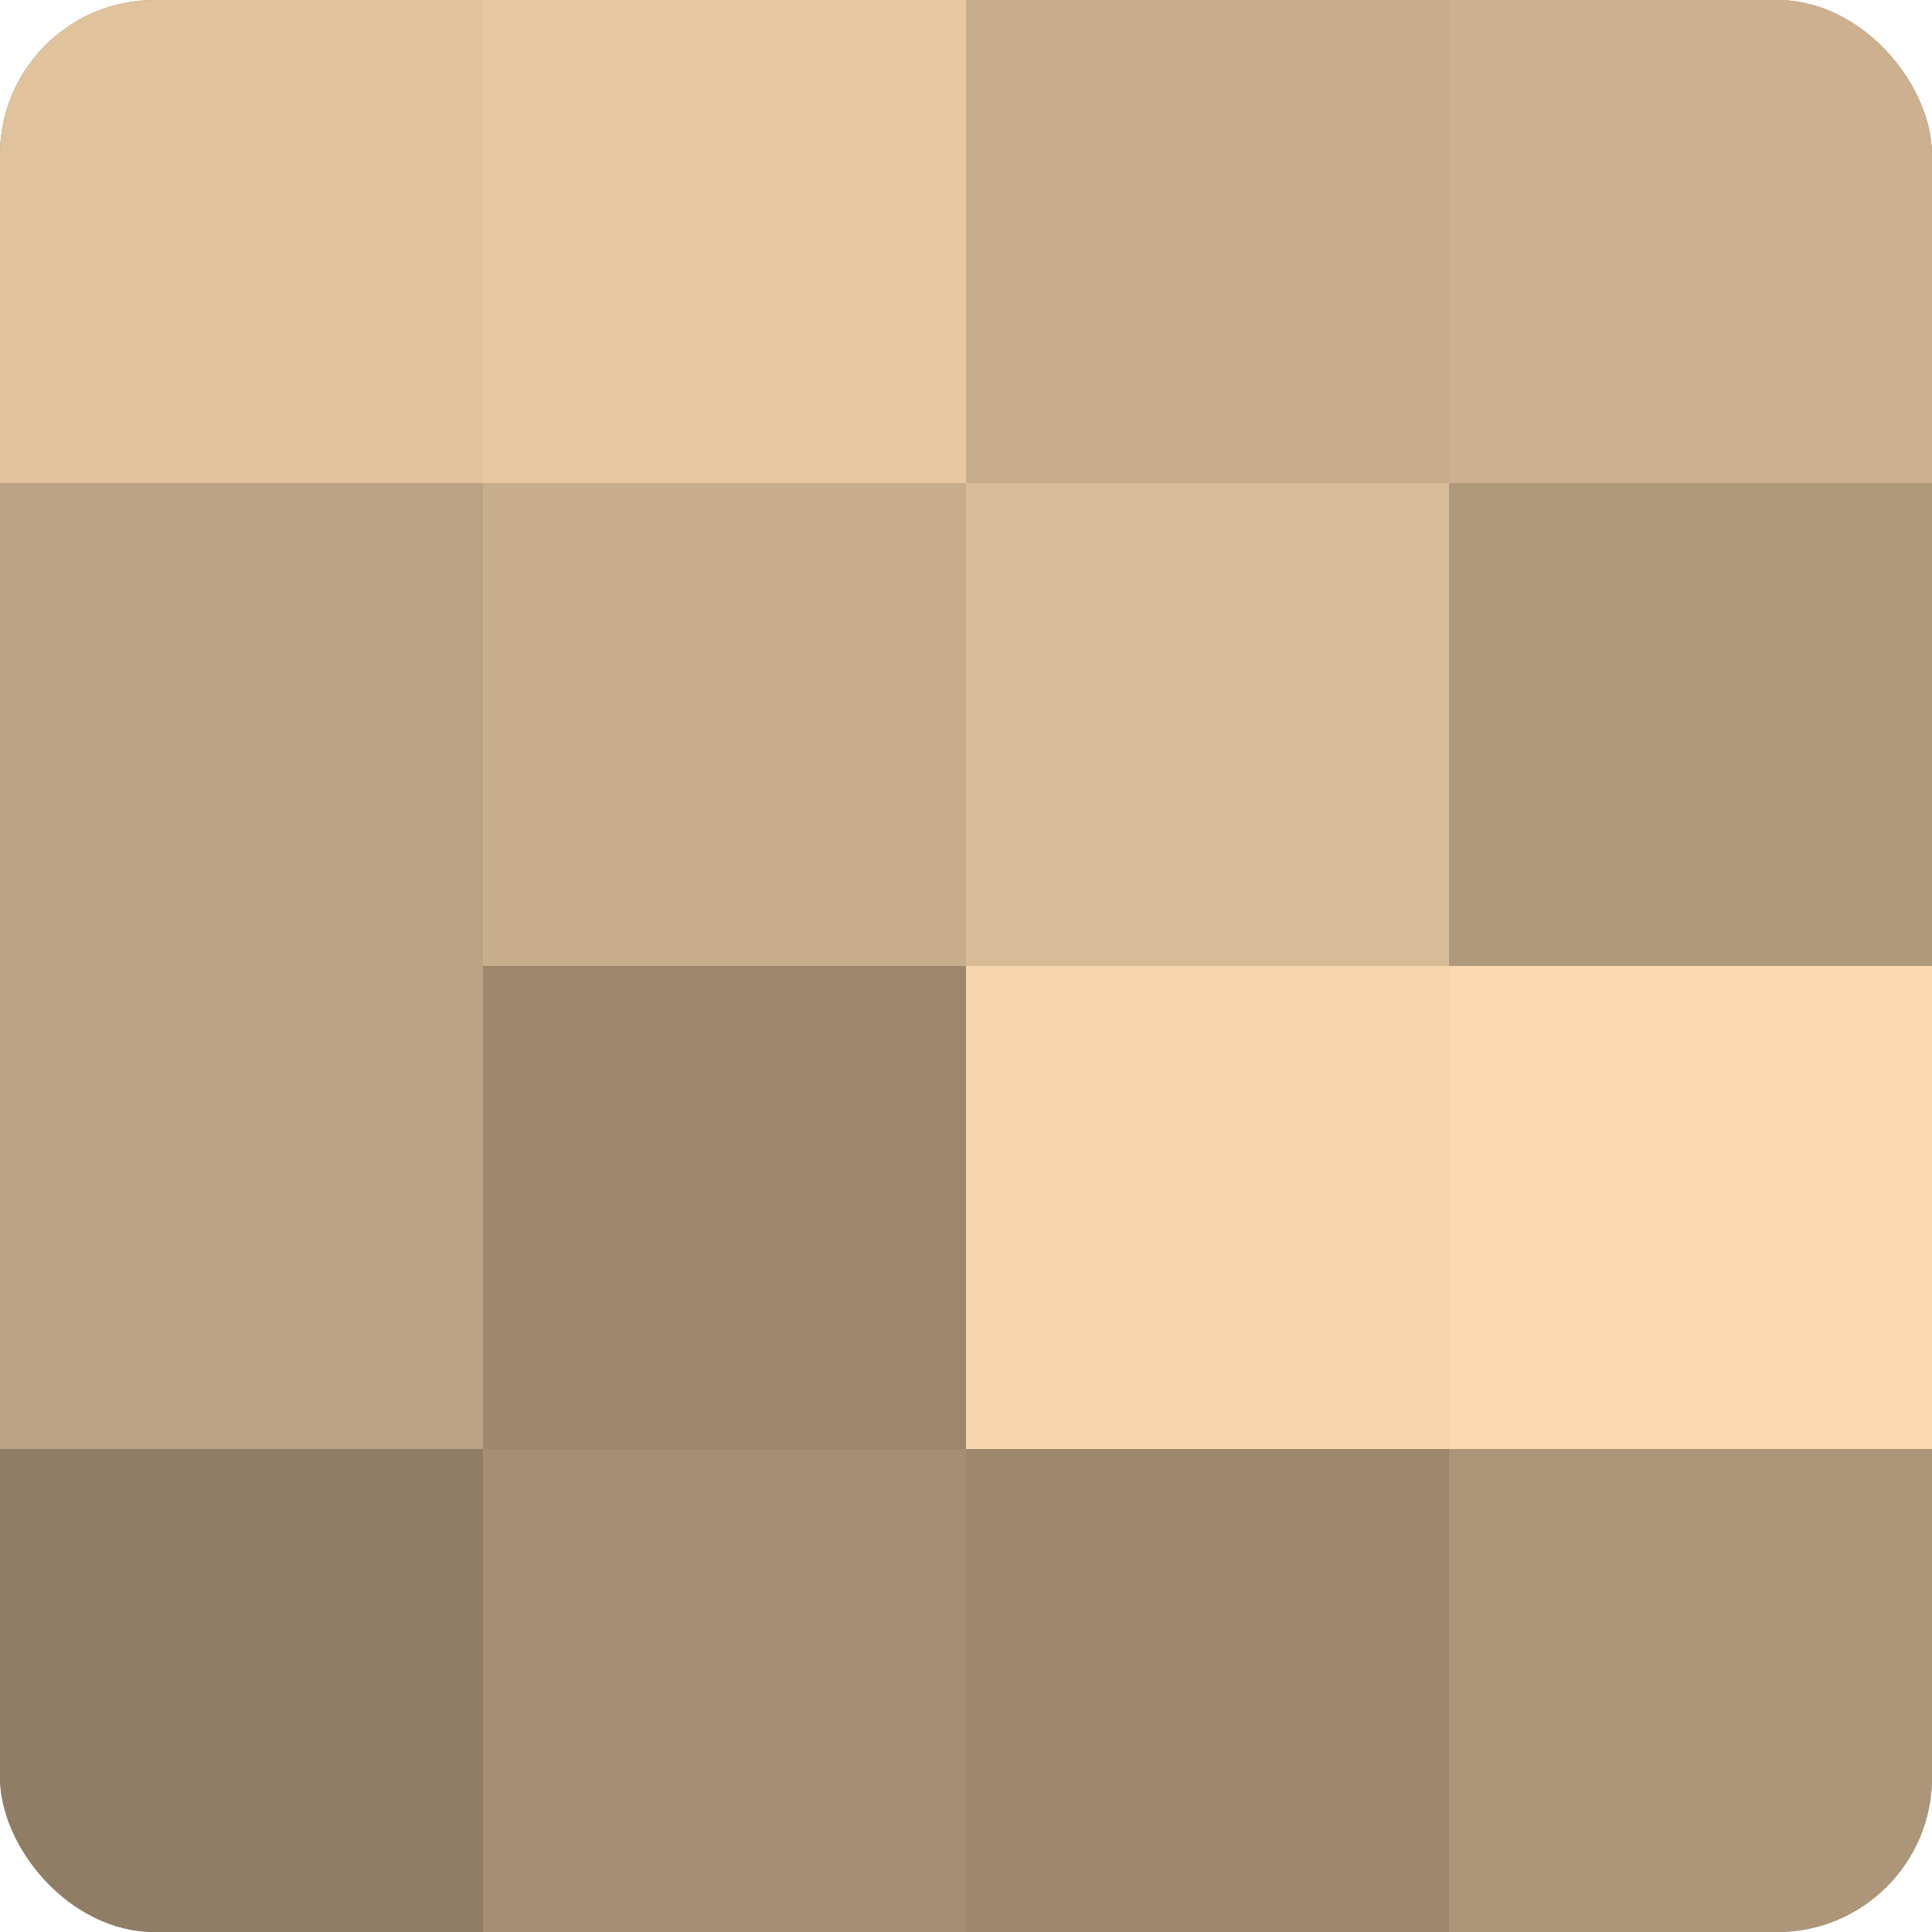 <?xml version="1.0" encoding="UTF-8"?>
<svg xmlns="http://www.w3.org/2000/svg" width="60" height="60" viewBox="0 0 100 100" preserveAspectRatio="xMidYMid meet"><defs><clipPath id="c" width="100" height="100"><rect width="100" height="100" rx="8" ry="8"/></clipPath></defs><g clip-path="url(#c)"><rect width="100" height="100" fill="#a08a70"/><rect width="25" height="25" fill="#e0c29d"/><rect y="25" width="25" height="25" fill="#bca284"/><rect y="50" width="25" height="25" fill="#bca284"/><rect y="75" width="25" height="25" fill="#907d65"/><rect x="25" width="25" height="25" fill="#e8c8a2"/><rect x="25" y="25" width="25" height="25" fill="#c8ad8c"/><rect x="25" y="50" width="25" height="25" fill="#9c876d"/><rect x="25" y="75" width="25" height="25" fill="#a48e73"/><rect x="50" width="25" height="25" fill="#c8ad8c"/><rect x="50" y="25" width="25" height="25" fill="#d8bb97"/><rect x="50" y="50" width="25" height="25" fill="#f8d6ad"/><rect x="50" y="75" width="25" height="25" fill="#9c876d"/><rect x="75" width="25" height="25" fill="#ccb08f"/><rect x="75" y="25" width="25" height="25" fill="#b0987b"/><rect x="75" y="50" width="25" height="25" fill="#fcdab0"/><rect x="75" y="75" width="25" height="25" fill="#ac9578"/></g></svg>

